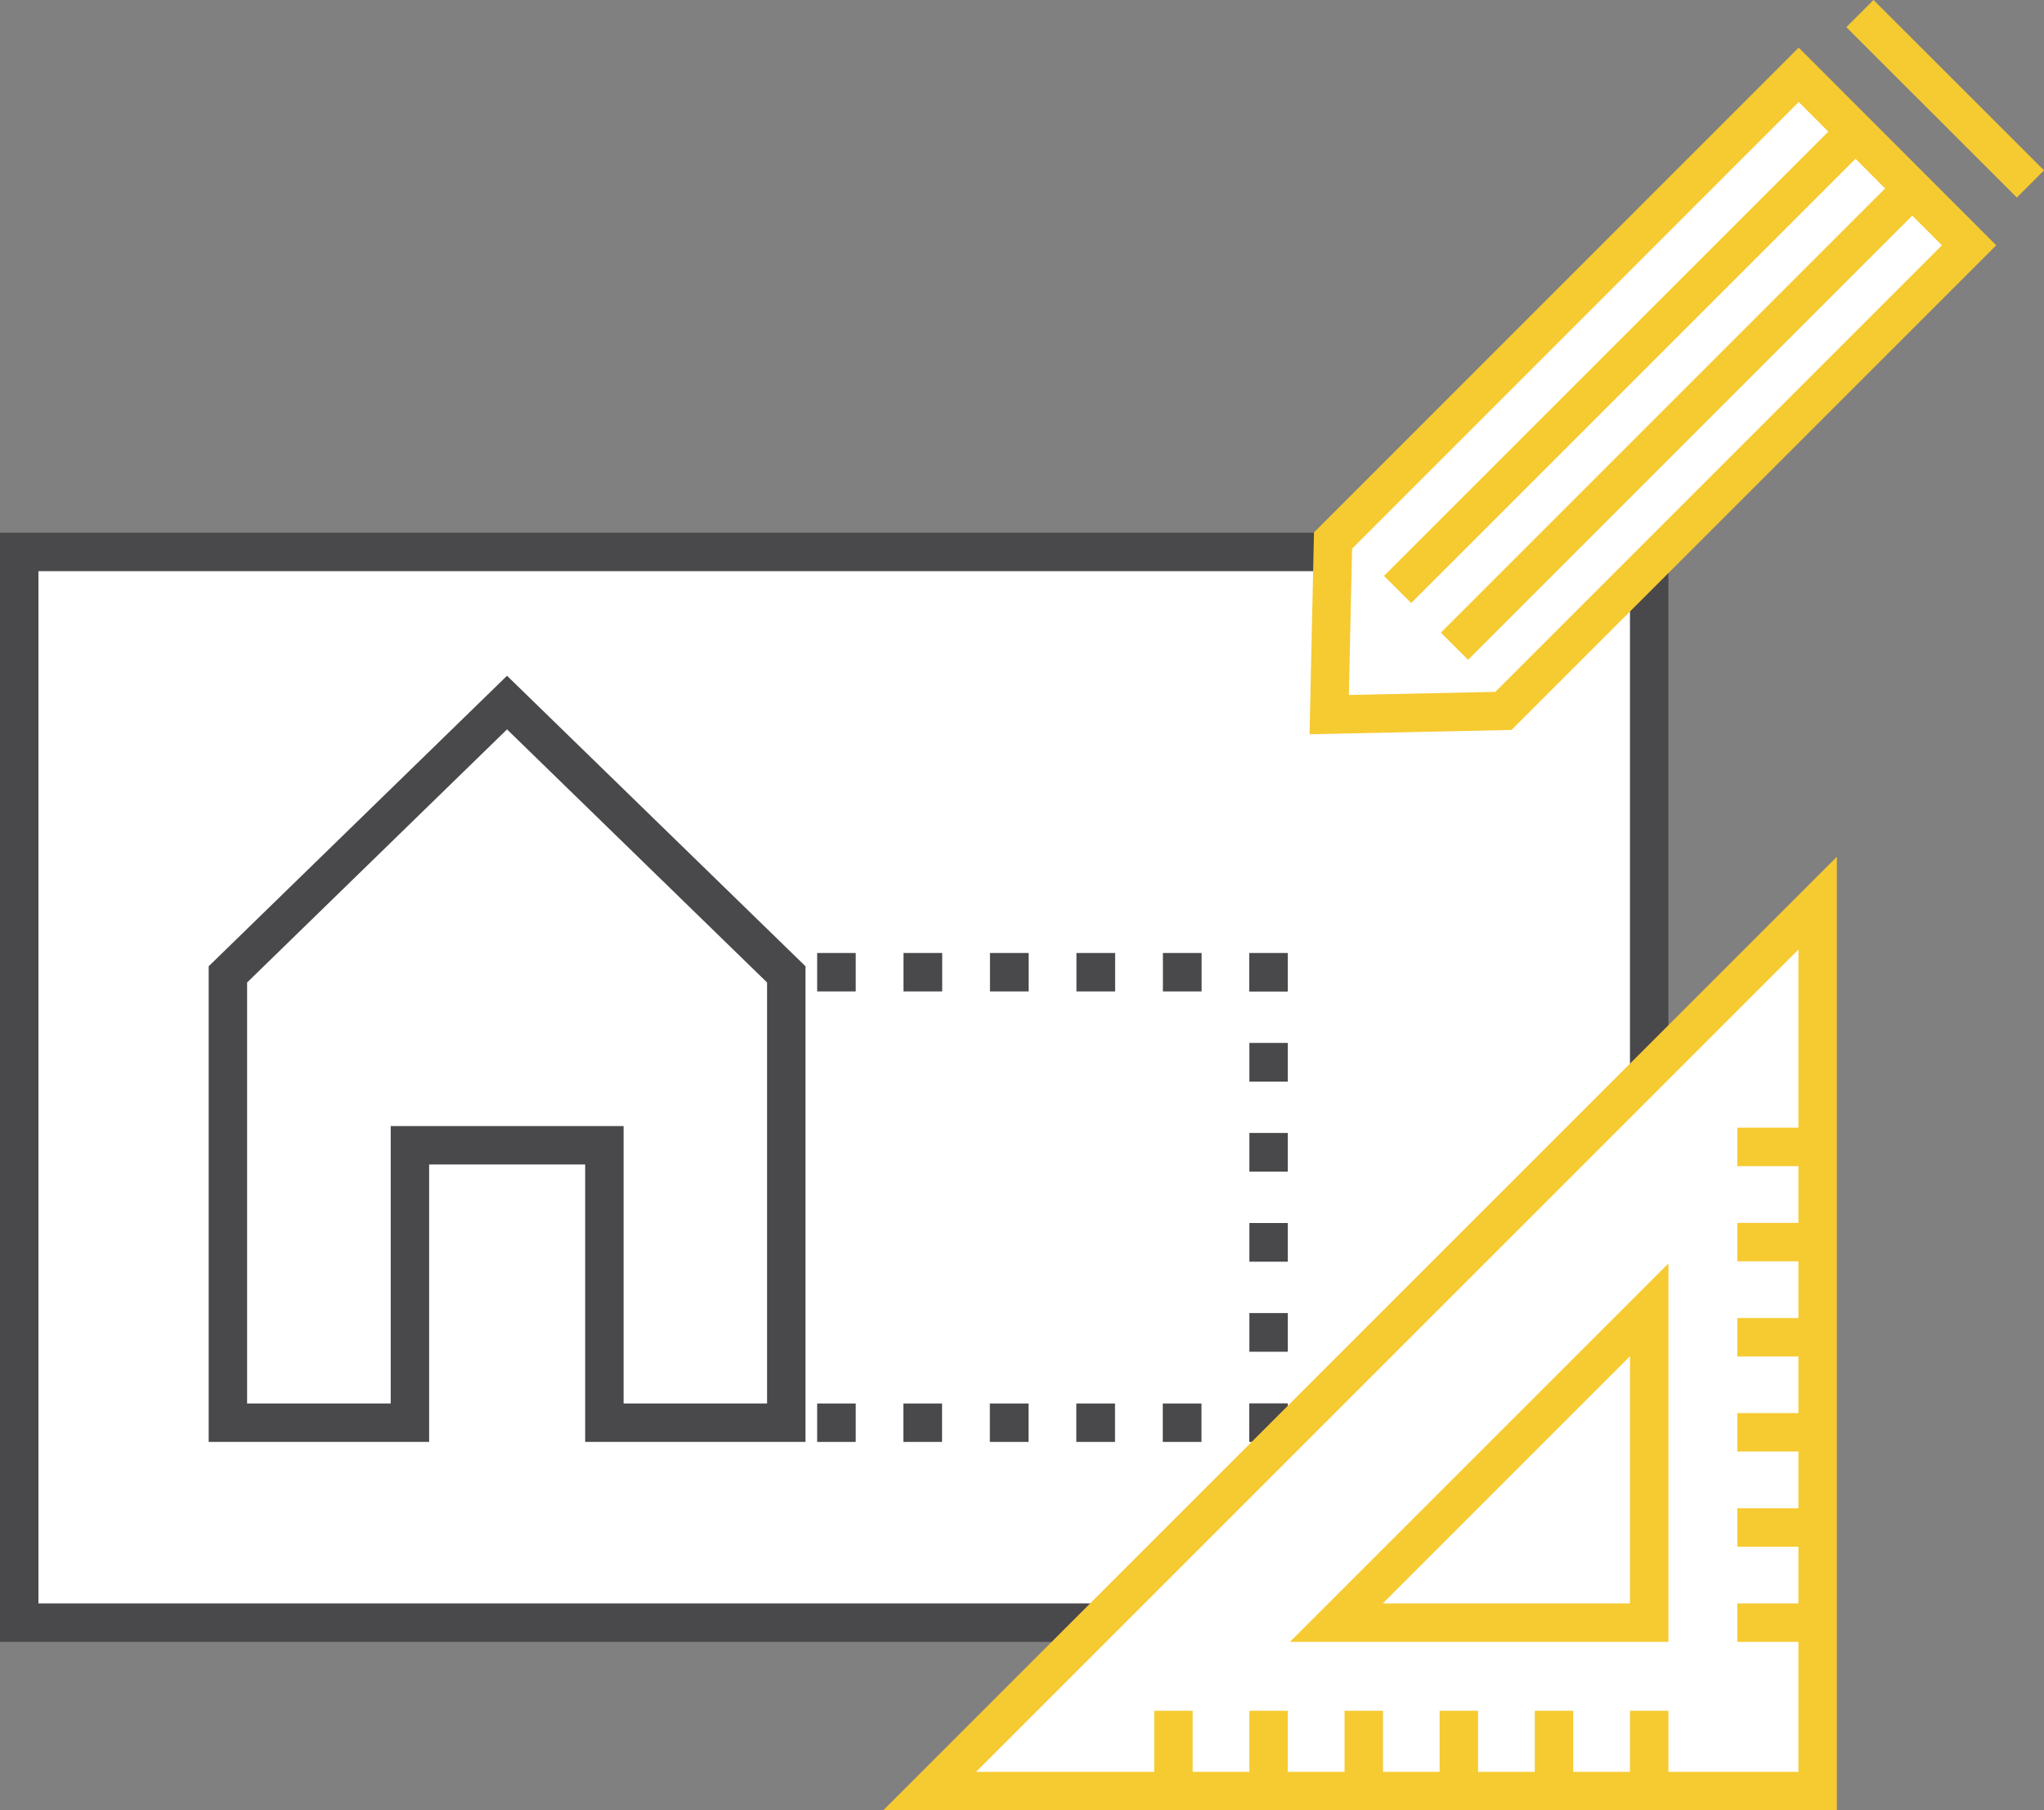 <?xml version="1.0" encoding="UTF-8"?>
<svg id="Ebene_2" data-name="Ebene 2" xmlns="http://www.w3.org/2000/svg" viewBox="0 0 159.56 141.33">
  <rect x="0" y="0" width="159.56" height="141.33" fill="#808080" stroke="none"/>
  <defs>
    <style>
      .cls-1, .cls-2, .cls-3, .cls-4, .cls-5 {
        fill: none;
        stroke-miterlimit: 10;
        stroke-width: 3px;
      }

      .cls-1, .cls-2, .cls-4 {
        stroke-linecap: square;
      }

      .cls-1, .cls-2, .cls-4, .cls-5 {
        stroke: #49484b;
      }

      .cls-2 {
        stroke-dasharray: 0 0 .02 6.73;
      }

      .cls-3 {
        stroke: #f6ca31;
      }

      .cls-4 {
        stroke-dasharray: 0 0 .02 7.01;
      }

      .cls-6 {
        fill: #fff;
        stroke-width: 0px;
      }
    </style>
  </defs>
  <g id="Ebene_1-2" data-name="Ebene 1">
    <g>
      <rect class="cls-6" x="1.5" y="43.09" width="127.24" height="83.59"/>
      <rect class="cls-5" x="1.5" y="43.09" width="127.24" height="83.59"/>
      <polygon class="cls-6" points="104.06 42.2 103.76 55.79 117.36 55.5 153.71 19.15 140.41 5.84 104.06 42.2"/>
      <polygon class="cls-3" points="104.06 42.2 103.76 55.79 117.36 55.5 153.71 19.15 140.41 5.84 104.06 42.2"/>
      <line class="cls-6" x1="145.19" y1="1.06" x2="158.5" y2="14.36"/>
      <line class="cls-3" x1="145.19" y1="1.06" x2="158.5" y2="14.36"/>
      <line class="cls-6" x1="149.28" y1="14.71" x2="113.54" y2="50.45"/>
      <line class="cls-3" x1="149.28" y1="14.71" x2="113.54" y2="50.45"/>
      <line class="cls-6" x1="144.84" y1="10.28" x2="109.1" y2="46.02"/>
      <line class="cls-3" x1="144.84" y1="10.28" x2="109.1" y2="46.02"/>
      <polyline class="cls-6" points="65.29 75.9 99.03 75.9 99.03 111.07 65.29 111.07"/>
      <line class="cls-1" x1="65.29" y1="75.9" x2="65.3" y2="75.9"/>
      <line class="cls-2" x1="72.03" y1="75.9" x2="95.66" y2="75.9"/>
      <polyline class="cls-1" points="99.02 75.9 99.03 75.9 99.03 75.91"/>
      <line class="cls-4" x1="99.03" y1="82.92" x2="99.03" y2="107.55"/>
      <polyline class="cls-1" points="99.03 111.06 99.03 111.07 99.02 111.07"/>
      <line class="cls-2" x1="92.29" y1="111.07" x2="68.67" y2="111.07"/>
      <line class="cls-1" x1="65.3" y1="111.07" x2="65.29" y2="111.07"/>
      <polygon class="cls-6" points="61.38 76.07 61.38 111.07 47.18 111.07 47.18 89.41 32 89.41 32 111.07 17.79 111.07 17.79 76.07 39.58 54.85 61.38 76.07"/>
      <polygon class="cls-5" points="61.38 76.07 61.38 111.07 47.18 111.07 47.18 89.41 32 89.41 32 111.07 17.79 111.07 17.79 76.07 39.58 54.85 61.38 76.07"/>
      <polygon class="cls-6" points="72.57 139.83 141.89 139.83 141.89 70.51 72.57 139.83"/>
      <polygon class="cls-3" points="72.57 139.83 141.89 139.83 141.89 70.51 72.57 139.83"/>
      <polygon class="cls-6" points="128.74 102.26 104.32 126.68 128.74 126.68 128.74 102.26"/>
      <polygon class="cls-3" points="128.74 102.26 104.32 126.68 128.74 126.68 128.74 102.26"/>
      <line class="cls-3" x1="141.89" y1="89.54" x2="135.62" y2="89.54"/>
      <line class="cls-3" x1="141.89" y1="96.97" x2="135.62" y2="96.97"/>
      <line class="cls-3" x1="141.89" y1="104.4" x2="135.62" y2="104.4"/>
      <line class="cls-3" x1="141.89" y1="111.82" x2="135.62" y2="111.82"/>
      <line class="cls-3" x1="141.89" y1="119.25" x2="135.62" y2="119.25"/>
      <line class="cls-3" x1="141.89" y1="126.68" x2="135.62" y2="126.68"/>
      <line class="cls-3" x1="128.74" y1="139.83" x2="128.74" y2="133.56"/>
      <line class="cls-3" x1="121.31" y1="139.83" x2="121.31" y2="133.56"/>
      <line class="cls-3" x1="113.88" y1="139.83" x2="113.88" y2="133.56"/>
      <line class="cls-3" x1="106.46" y1="139.83" x2="106.46" y2="133.56"/>
      <line class="cls-3" x1="99.03" y1="139.83" x2="99.03" y2="133.56"/>
      <line class="cls-3" x1="91.6" y1="139.83" x2="91.6" y2="133.56"/>
    </g>
  </g>
</svg>